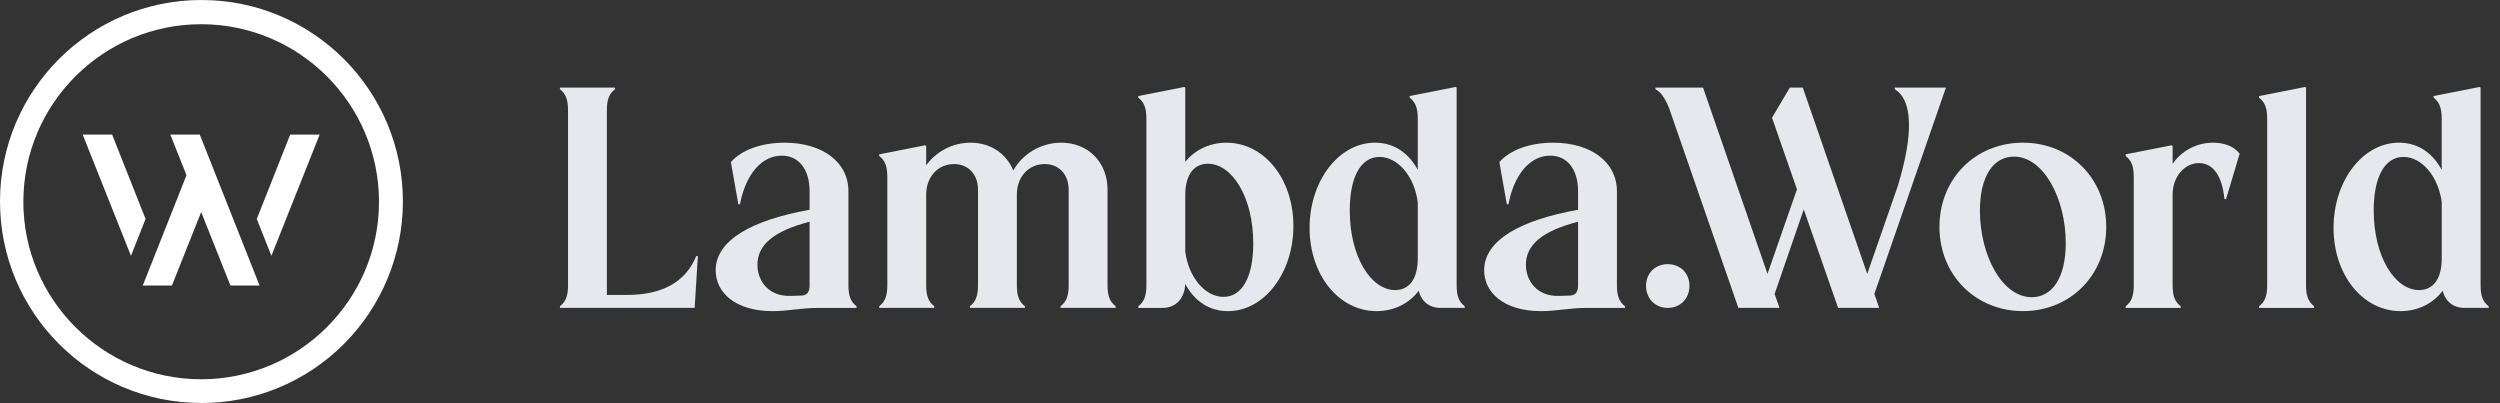 <svg width="701" height="113" viewBox="0 0 701 113" fill="none" xmlns="http://www.w3.org/2000/svg">
<rect x="0" y="0" width="701" height="113" fill="#333333" stroke="none"/>
<g clip-path="url(#clip0_4007_1173)">
<path fill-rule="evenodd" clip-rule="evenodd" d="M56.41 112.996C25.214 112.956 -0.04 87.629 4.66135e-05 56.425C0.04 25.22 25.365 -0.04 56.561 4.66253e-05C87.757 0.04 113.011 25.371 112.971 56.575C112.952 71.537 107.001 85.88 96.42 96.456C85.823 107.088 71.42 113.044 56.41 113M56.41 6.789C28.909 6.789 6.549 29.119 6.549 56.568C6.549 84.016 28.925 106.346 56.41 106.346C83.896 106.346 106.271 84.013 106.271 56.568C106.271 29.122 83.896 6.789 56.41 6.789Z" fill="white"/>
<path fill-rule="evenodd" clip-rule="evenodd" d="M68.696 69.741L60.529 49.124L56.41 38.727L56.022 37.747H47.76L52.291 49.124L44.124 69.741L40.033 80.055H48.212L48.259 79.924L56.41 59.466L64.561 79.924L64.609 80.055H72.784L68.696 69.741Z" fill="white"/>
<path fill-rule="evenodd" clip-rule="evenodd" d="M40.818 61.393L31.446 37.747H23.188L36.723 71.735L38.408 67.48L40.818 61.393Z" fill="white"/>
<path fill-rule="evenodd" clip-rule="evenodd" d="M76.098 71.735L89.632 37.747H81.371L72.002 61.393L74.413 67.48L76.098 71.735Z" fill="white"/>
<path d="M157.001 25.022V24.566H172.438V25.022C170.805 26.295 170.167 27.929 170.167 30.927V82.7H175.705C185.783 82.7 192.233 79.067 195.23 71.799H195.686L194.778 86.332H157.005V85.876C158.638 84.603 159.276 82.969 159.276 79.972V30.923C159.276 27.925 158.642 26.291 157.005 25.018L157.001 25.022Z" fill="#E7E8ED"/>
<path d="M227.009 58.812V53.546C227.009 47.55 224.012 43.644 219.199 43.644C213.661 43.644 209.121 48.732 207.484 57.269H207.028L204.939 45.46C207.936 42.01 213.566 40.012 220.012 40.012C230.728 40.012 237.899 45.551 237.899 53.546V79.976C237.899 82.974 238.534 84.607 240.171 85.88V86.336H229.637C224.46 86.336 221.011 87.244 216.654 87.244C206.12 87.244 200.673 81.978 200.673 75.8C200.673 67.353 210.842 61.722 227.005 58.816L227.009 58.812ZM227.009 62.171C216.84 64.804 212.388 68.71 212.388 74.249C212.388 78.972 215.75 83.152 221.558 82.969L224.737 82.878C226.28 82.787 227.009 81.97 227.009 79.972V62.171Z" fill="#E7E8ED"/>
<path d="M248.802 49.636C248.802 46.638 248.167 45.004 246.53 43.731V43.275L259.426 40.733L259.7 40.916V46.364C262.424 42.55 267.054 40.008 272.14 40.008C277.77 40.008 282.218 43.097 284.125 47.82C286.666 43.188 291.844 40.008 297.565 40.008C305.101 40.008 310.548 45.456 310.548 53.177V79.972C310.548 82.969 311.182 84.603 312.82 85.876V86.332H297.382V85.876C299.016 84.603 299.654 82.969 299.654 79.972V53.177C299.654 48.91 296.93 46.003 292.934 46.003C288.395 46.003 285.124 49.636 285.124 54.541V79.972C285.124 82.969 285.758 84.603 287.396 85.876V86.332H271.958V85.876C273.591 84.603 274.23 82.969 274.23 79.972V53.177C274.23 48.91 271.506 46.003 267.51 46.003C262.971 46.003 259.7 49.636 259.7 54.541V79.972C259.7 82.969 260.334 84.603 261.972 85.876V86.332H246.534V85.876C248.167 84.603 248.806 82.969 248.806 79.972V49.636H248.802Z" fill="#E7E8ED"/>
<path d="M321.446 33.29C321.446 30.292 320.812 28.658 319.175 27.386V26.93L332.071 24.388L332.345 24.57V45.369C334.977 42.097 339.156 40.012 343.877 40.012C354.502 40.012 362.673 50.183 362.673 63.356C362.673 76.53 354.498 87.244 344.329 87.244C339.152 87.244 334.977 84.52 332.345 79.615C332.162 83.703 329.712 86.336 325.99 86.336H319.179V85.88C320.812 84.607 321.45 82.974 321.45 79.976V33.29H321.446ZM343.061 83.243C348.325 83.243 351.414 77.612 351.414 68.258C351.414 55.179 345.42 45.912 338.7 45.912C334.704 45.912 332.345 49.093 332.345 54.724V70.526C333.253 77.699 337.883 83.243 343.061 83.243Z" fill="#E7E8ED"/>
<path d="M410.706 85.876V86.332H403.895C400.807 86.332 398.539 84.516 397.81 81.518C395.177 85.059 390.908 87.24 386.004 87.24C375.379 87.24 367.208 77.069 367.208 63.896C367.208 50.722 375.383 40.008 385.552 40.008C390.729 40.008 394.904 42.732 397.54 47.637V33.286C397.54 30.288 396.906 28.654 395.269 27.382V26.925L408.165 24.384L408.439 24.566V79.972C408.439 82.969 409.073 84.603 410.71 85.876H410.706ZM386.824 44.005C381.556 44.005 378.471 49.636 378.471 58.99C378.471 72.068 384.466 81.336 391.185 81.336C395.181 81.336 397.54 78.155 397.54 72.525V56.722C396.632 49.548 392.002 44.005 386.824 44.005Z" fill="#E7E8ED"/>
<path d="M442.489 58.812V53.546C442.489 47.55 439.492 43.644 434.679 43.644C429.141 43.644 424.602 48.732 422.964 57.269H422.512L420.423 45.46C423.42 42.01 429.05 40.012 435.496 40.012C446.212 40.012 453.384 45.551 453.384 53.546V79.976C453.384 82.974 454.018 84.607 455.655 85.88V86.336H445.122C439.944 86.336 436.495 87.244 432.138 87.244C421.605 87.244 416.157 81.978 416.157 75.8C416.157 67.353 426.326 61.722 442.489 58.816V58.812ZM442.489 62.171C432.321 64.804 427.868 68.71 427.868 74.249C427.868 78.972 431.226 83.152 437.038 82.969L440.218 82.878C441.76 82.787 442.489 81.97 442.489 79.972V62.171Z" fill="#E7E8ED"/>
<path d="M467.64 74.071C471.18 74.071 473.725 76.613 473.725 80.158C473.725 83.703 471.184 86.336 467.64 86.336C464.096 86.336 461.554 83.703 461.554 80.158C461.554 76.613 464.096 74.071 467.64 74.071Z" fill="#E7E8ED"/>
<path d="M468.001 30.292C466.819 27.386 465.638 25.752 464.187 25.022V24.566H477.535L495.605 76.791L503.867 53.086L496.874 33.013L501.869 24.566H505.501L523.571 76.791L532.106 52.269C536.645 37.466 536.285 28.016 531.289 25.022V24.566H545.637L525.569 82.422L526.932 86.328H515.4L505.774 58.717L497.603 82.422L498.967 86.328H487.434L468.001 30.288V30.292Z" fill="#E7E8ED"/>
<path d="M567.247 40.008C580.504 40.008 590.586 50.088 590.586 63.622C590.586 77.156 580.508 87.236 567.247 87.236C553.986 87.236 543.821 77.156 543.821 63.622C543.821 50.088 553.899 40.008 567.247 40.008ZM569.701 83.334C575.331 83.334 579.236 78.064 579.236 68.166C579.236 55.723 573.059 43.914 564.706 43.914C559.076 43.914 555.171 49.18 555.171 59.081C555.171 71.525 561.348 83.334 569.701 83.334Z" fill="#E7E8ED"/>
<path d="M598.305 49.636C598.305 46.638 597.67 45.004 596.033 43.731V43.275L608.929 40.733L609.203 40.916V45.912C611.744 42.28 615.923 40.008 620.553 40.008C623.911 40.008 626.547 41.189 627.998 43.097L624.185 55.814H623.729C623.094 49.275 620.549 45.734 616.557 45.734C612.565 45.734 609.203 49.548 609.203 54.545V79.976C609.203 82.974 609.837 84.607 611.475 85.88V86.336H596.037V85.88C597.67 84.607 598.309 82.974 598.309 79.976V49.64L598.305 49.636Z" fill="#E7E8ED"/>
<path d="M635.713 33.29C635.713 30.292 635.079 28.658 633.442 27.386V26.93L646.338 24.388L646.612 24.57V79.976C646.612 82.974 647.246 84.607 648.883 85.88V86.336H633.446V85.88C635.079 84.607 635.717 82.974 635.717 79.976V33.29H635.713Z" fill="#E7E8ED"/>
<path d="M697.824 85.876V86.332H691.014C687.925 86.332 685.658 84.516 684.928 81.518C682.296 85.059 678.026 87.24 673.122 87.24C662.497 87.24 654.326 77.069 654.326 63.896C654.326 50.722 662.501 40.008 672.67 40.008C677.848 40.008 682.022 42.732 684.655 47.637V33.286C684.655 30.288 684.02 28.654 682.383 27.382V26.925L695.279 24.384L695.553 24.566V79.972C695.553 82.969 696.187 84.603 697.824 85.876ZM673.943 44.005C668.674 44.005 665.589 49.636 665.589 58.99C665.589 72.068 671.584 81.336 678.303 81.336C682.3 81.336 684.659 78.155 684.659 72.525V56.722C683.751 49.548 679.12 44.005 673.943 44.005Z" fill="#E7E8ED"/>
</g>
<defs>
<clipPath id="clip0_4007_1173">
<rect width="701" height="113" fill="white"/>
</clipPath>
</defs>
</svg>
